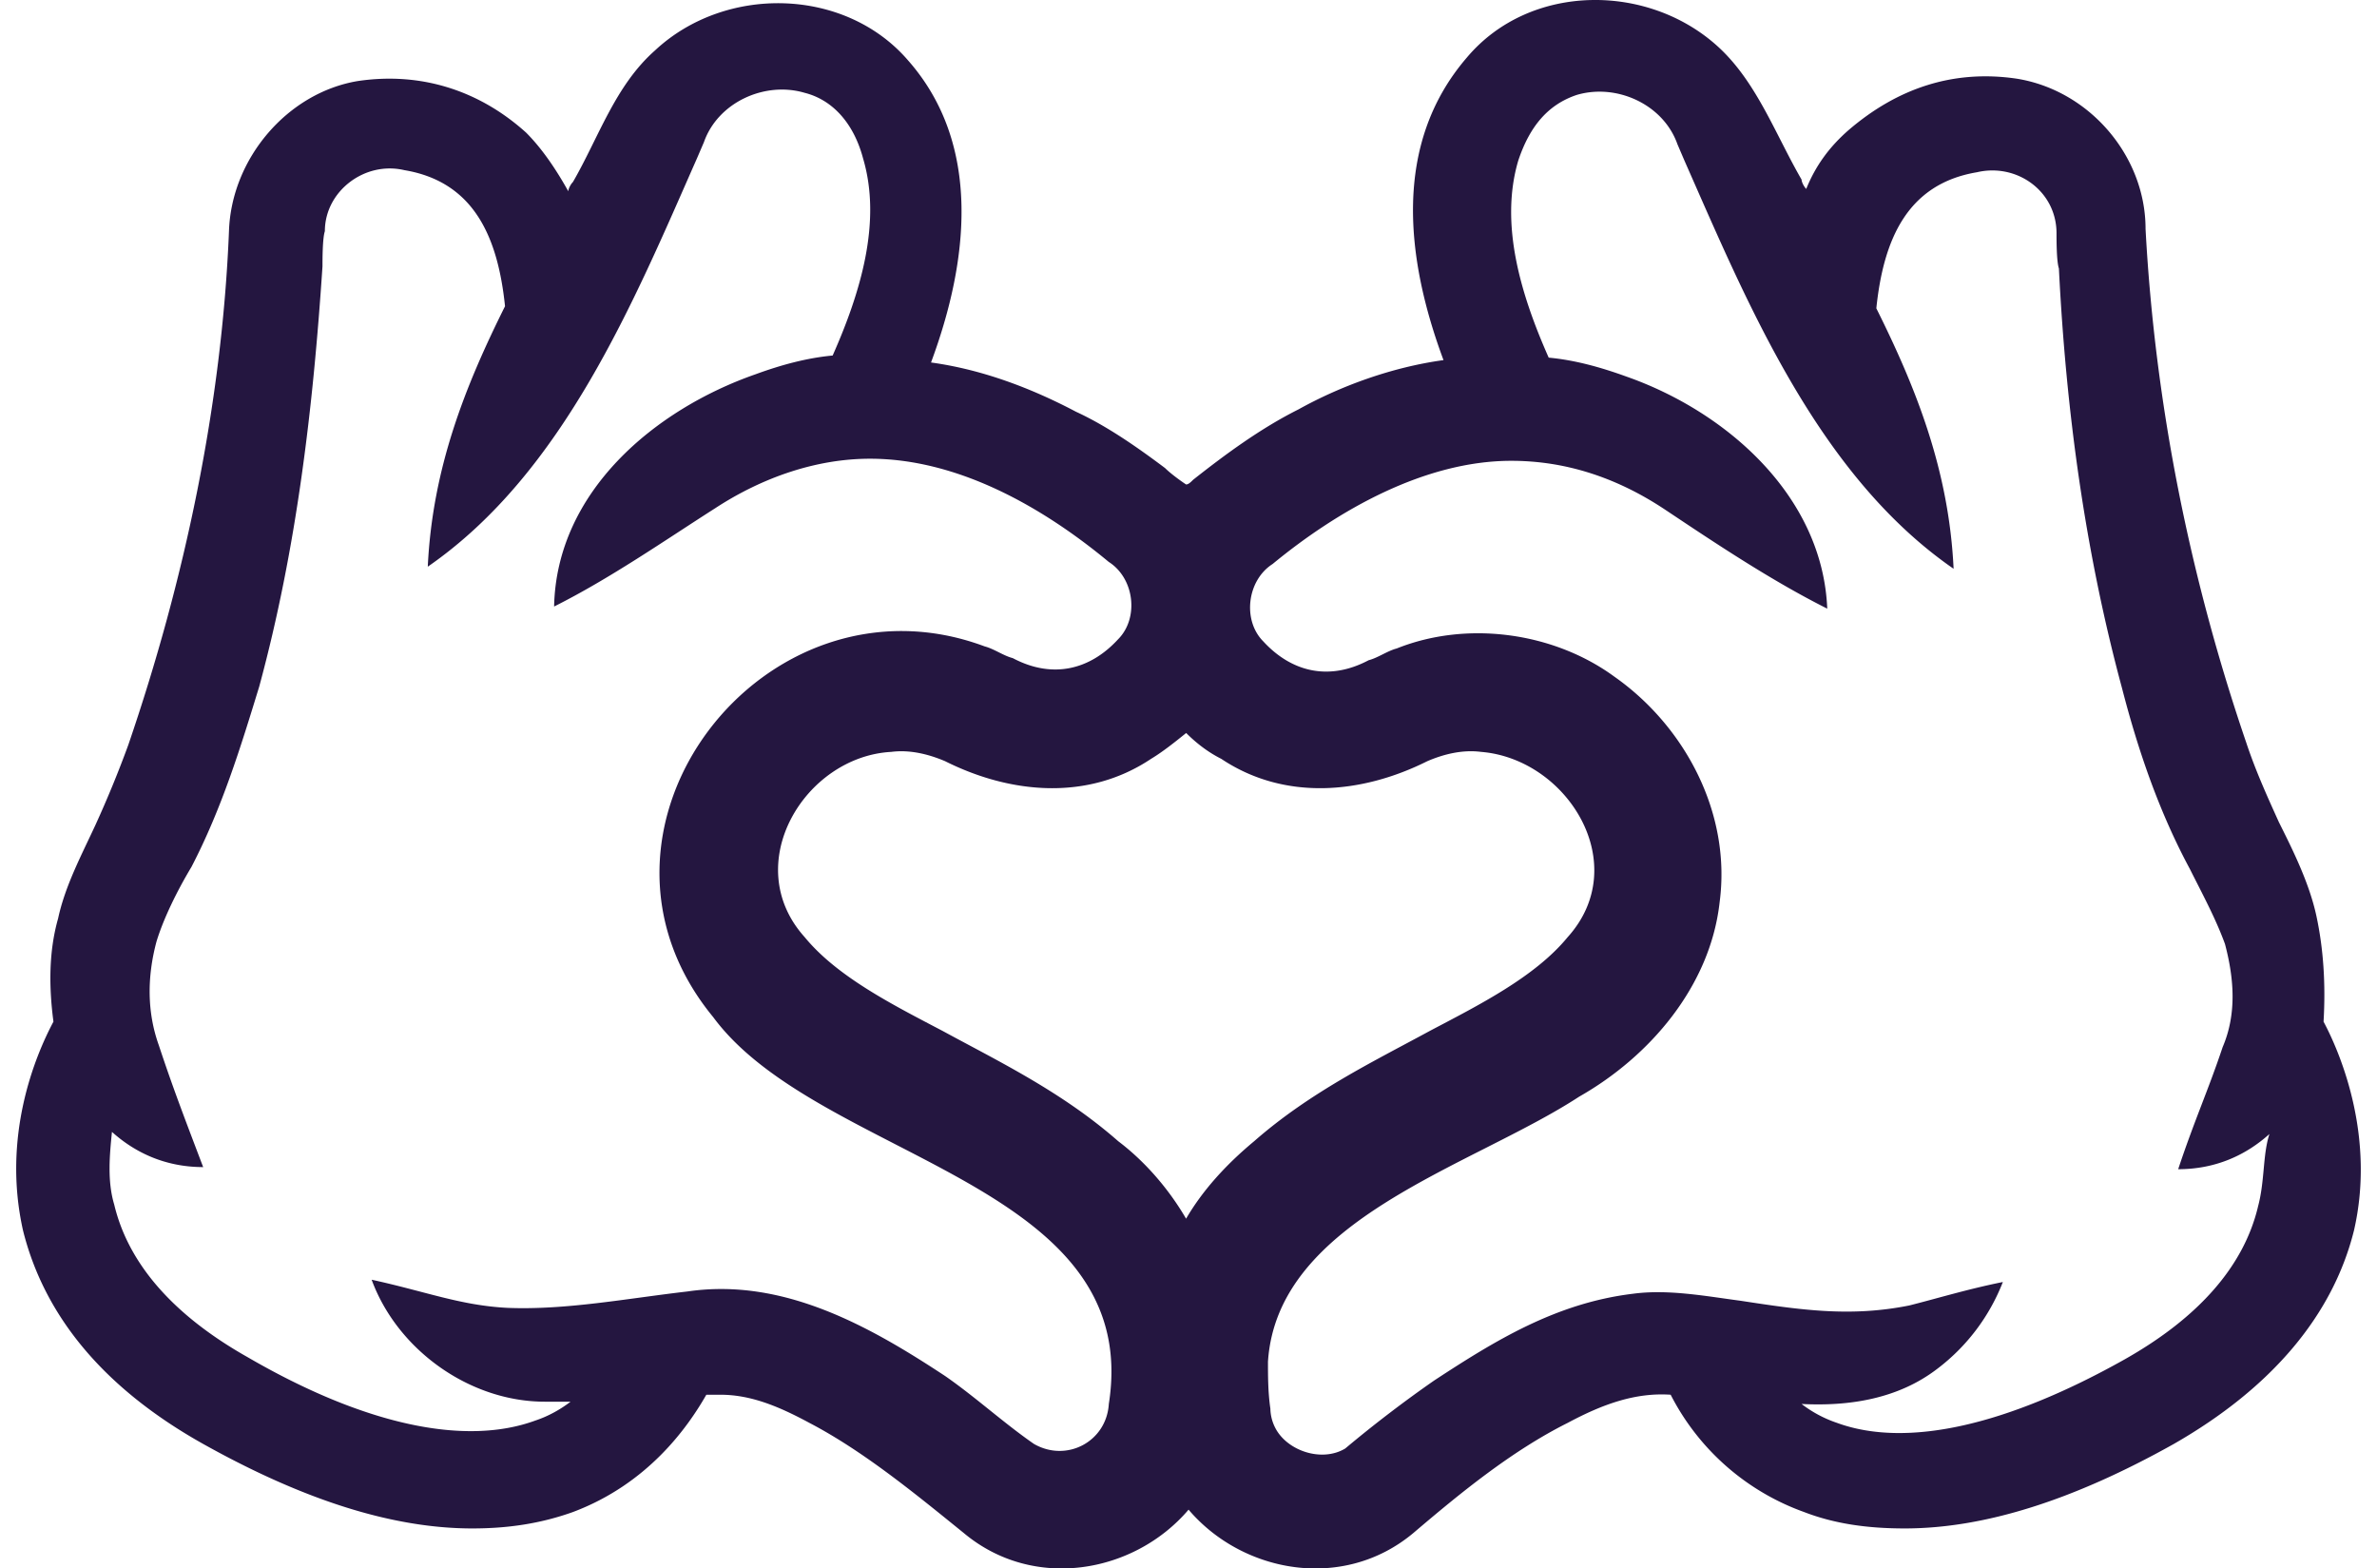 <svg xmlns="http://www.w3.org/2000/svg" width="97" height="64" fill="none"><path fill="#241640" d="M94.528 37.38c-.288-1.338-.955-2.68-1.53-3.829-.477-1.054-.955-2.105-1.335-3.253-2.29-6.7-3.723-13.783-4.108-20.962 0-2.97-2.29-5.647-5.252-6.125-2.578-.382-4.872.381-6.875 2.105-.765.67-1.335 1.436-1.72 2.393-.097-.097-.19-.288-.19-.381-1.052-1.817-1.813-3.927-3.343-5.362-2.864-2.682-7.736-2.682-10.314.38-3.055 3.542-2.485 8.235-.955 12.348-2.1.288-4.2 1.055-5.92 2.012-1.53.766-2.962 1.817-4.298 2.872-.097.097-.19.19-.287.19-.287-.19-.668-.478-.858-.669-1.145-.86-2.387-1.724-3.63-2.296-1.813-.957-3.82-1.724-5.92-2.012 1.53-4.117 2.1-8.903-.955-12.347-2.577-2.969-7.45-3.062-10.314-.381-1.623 1.436-2.29 3.541-3.343 5.362-.097.097-.19.288-.19.381-.478-.86-1.052-1.723-1.72-2.393-1.91-1.724-4.297-2.49-6.875-2.105-2.865.479-5.155 3.16-5.252 6.125-.288 7.082-1.813 14.262-4.108 20.962a45.15 45.15 0 0 1-1.335 3.254c-.575 1.245-1.242 2.49-1.53 3.829-.38 1.338-.38 2.774-.19 4.21-.765 1.436-2.1 4.689-1.242 8.518.858 3.448 3.245 6.413 7.352 8.713 4.108 2.296 7.738 3.448 10.983 3.448 1.432 0 2.768-.191 4.107-.67 3.055-1.148 4.678-3.448 5.443-4.786h.574c1.243 0 2.388.478 3.63 1.148 2.197 1.148 4.297 2.872 6.305 4.498 2.865 2.393 6.972 1.627 9.17-.957 2.196 2.584 6.304 3.35 9.169.957 1.91-1.626 4.01-3.35 6.304-4.498 1.433-.767 2.768-1.245 4.2-1.148a9.854 9.854 0 0 0 5.443 4.786c1.242.479 2.578.67 4.107.67 3.246 0 6.875-1.148 10.983-3.448 4.01-2.296 6.494-5.265 7.352-8.713.858-3.732-.477-7.082-1.242-8.518.09-1.533-.004-2.97-.291-4.308Zm-49.28 19.912c-.096 1.533-1.719 2.393-3.054 1.627-1.243-.86-2.388-1.915-3.63-2.775-3.055-2.012-6.588-4.02-10.505-3.447-2.485.287-4.965.766-7.353.669-1.91-.097-3.342-.67-5.54-1.148 1.053 2.872 4.01 4.977 7.066 4.977h1.052c-.38.288-.858.576-1.432.767-2.865 1.054-6.973.19-11.748-2.584-3.055-1.724-4.872-3.83-5.442-6.223-.288-.957-.19-2.011-.093-2.969.955.86 2.197 1.436 3.722 1.436-.764-2.012-1.242-3.253-1.812-4.977C6 41.307 6 39.871 6.382 38.435c.287-.957.857-2.105 1.432-3.063 1.242-2.393 2.007-4.883 2.768-7.37 1.53-5.646 2.197-11.39 2.578-17.133 0-.288 0-1.148.097-1.436 0-1.627 1.622-2.872 3.245-2.49 2.865.478 3.82 2.774 4.107 5.553-1.622 3.253-2.962 6.603-3.152 10.627 5.54-3.83 8.405-10.818 10.982-16.655l.288-.67c.574-1.626 2.484-2.49 4.107-2.011 1.145.288 2.007 1.245 2.387 2.68.765 2.585-.097 5.457-1.242 8.04-1.052.098-2.1.382-3.152.767-4.107 1.436-8.118 4.786-8.215 9.475 2.29-1.148 4.488-2.68 6.588-4.02 1.91-1.245 4.107-2.011 6.305-2.011 3.532 0 6.972 1.914 9.74 4.21 1.052.67 1.242 2.296.38 3.16-1.145 1.245-2.675 1.626-4.297.766-.38-.097-.765-.38-1.146-.478-8.975-3.35-17.38 7.467-11.079 15.125 4.305 5.833 17.577 6.697 16.145 15.791Zm3.153-7.565c-.668-1.147-1.623-2.295-2.768-3.16-2.29-2.011-4.872-3.252-7.162-4.498-2.007-1.054-4.298-2.202-5.633-3.829-2.675-2.969 0-7.37 3.533-7.56.764-.098 1.53.097 2.197.38 2.675 1.34 5.827 1.627 8.404-.096.478-.288.956-.67 1.433-1.055.38.381.858.767 1.432 1.055 2.578 1.723 5.73 1.435 8.405.097.668-.288 1.433-.479 2.197-.381 3.533.287 6.208 4.595 3.533 7.56-1.335 1.627-3.63 2.775-5.633 3.83-2.29 1.245-4.872 2.49-7.162 4.498-1.152.957-2.108 2.012-2.776 3.16Zm43.74-.478c-.575 2.393-2.388 4.498-5.443 6.222-4.775 2.681-8.882 3.638-11.747 2.584a4.974 4.974 0 0 1-1.433-.767c1.91.098 3.917-.19 5.54-1.436a8.147 8.147 0 0 0 2.674-3.54c-1.432.287-2.674.669-3.82.957-2.387.478-4.394.19-6.875-.191-1.432-.19-2.962-.479-4.394-.288-3.152.381-5.633 1.914-8.117 3.54a51.084 51.084 0 0 0-3.63 2.775c-.955.576-2.388.098-2.865-.86a1.782 1.782 0 0 1-.19-.766c-.098-.67-.098-1.339-.098-1.915.38-5.84 8.308-7.946 12.703-10.818 2.865-1.626 5.35-4.498 5.73-7.946.477-3.638-1.433-7.18-4.298-9.19-2.484-1.818-6.017-2.297-8.882-1.149-.38.098-.765.381-1.145.479-1.623.86-3.152.478-4.298-.767-.858-.86-.667-2.49.38-3.16 2.675-2.202 6.208-4.21 9.74-4.21 2.198 0 4.298.67 6.305 2.012 2.007 1.338 4.298 2.872 6.588 4.02-.19-4.596-4.107-8.04-8.214-9.476-1.053-.381-2.1-.669-3.153-.766-1.145-2.584-2.007-5.456-1.242-8.04.478-1.436 1.242-2.296 2.387-2.68 1.623-.48 3.533.38 4.108 2.011l.287.67c2.578 5.84 5.443 12.825 10.983 16.654-.19-4.02-1.53-7.37-3.153-10.627.287-2.775 1.242-5.074 4.107-5.553 1.623-.381 3.246.767 3.246 2.49 0 .288 0 1.148.097 1.436.287 5.744 1.052 11.487 2.578 17.134.667 2.584 1.53 5.074 2.767 7.37.478.957 1.052 2.012 1.433 3.062.38 1.436.477 2.872-.097 4.21-.575 1.725-1.145 2.97-1.813 4.978 1.53 0 2.768-.576 3.723-1.436-.28.87-.183 1.925-.47 2.976Z"/></svg>